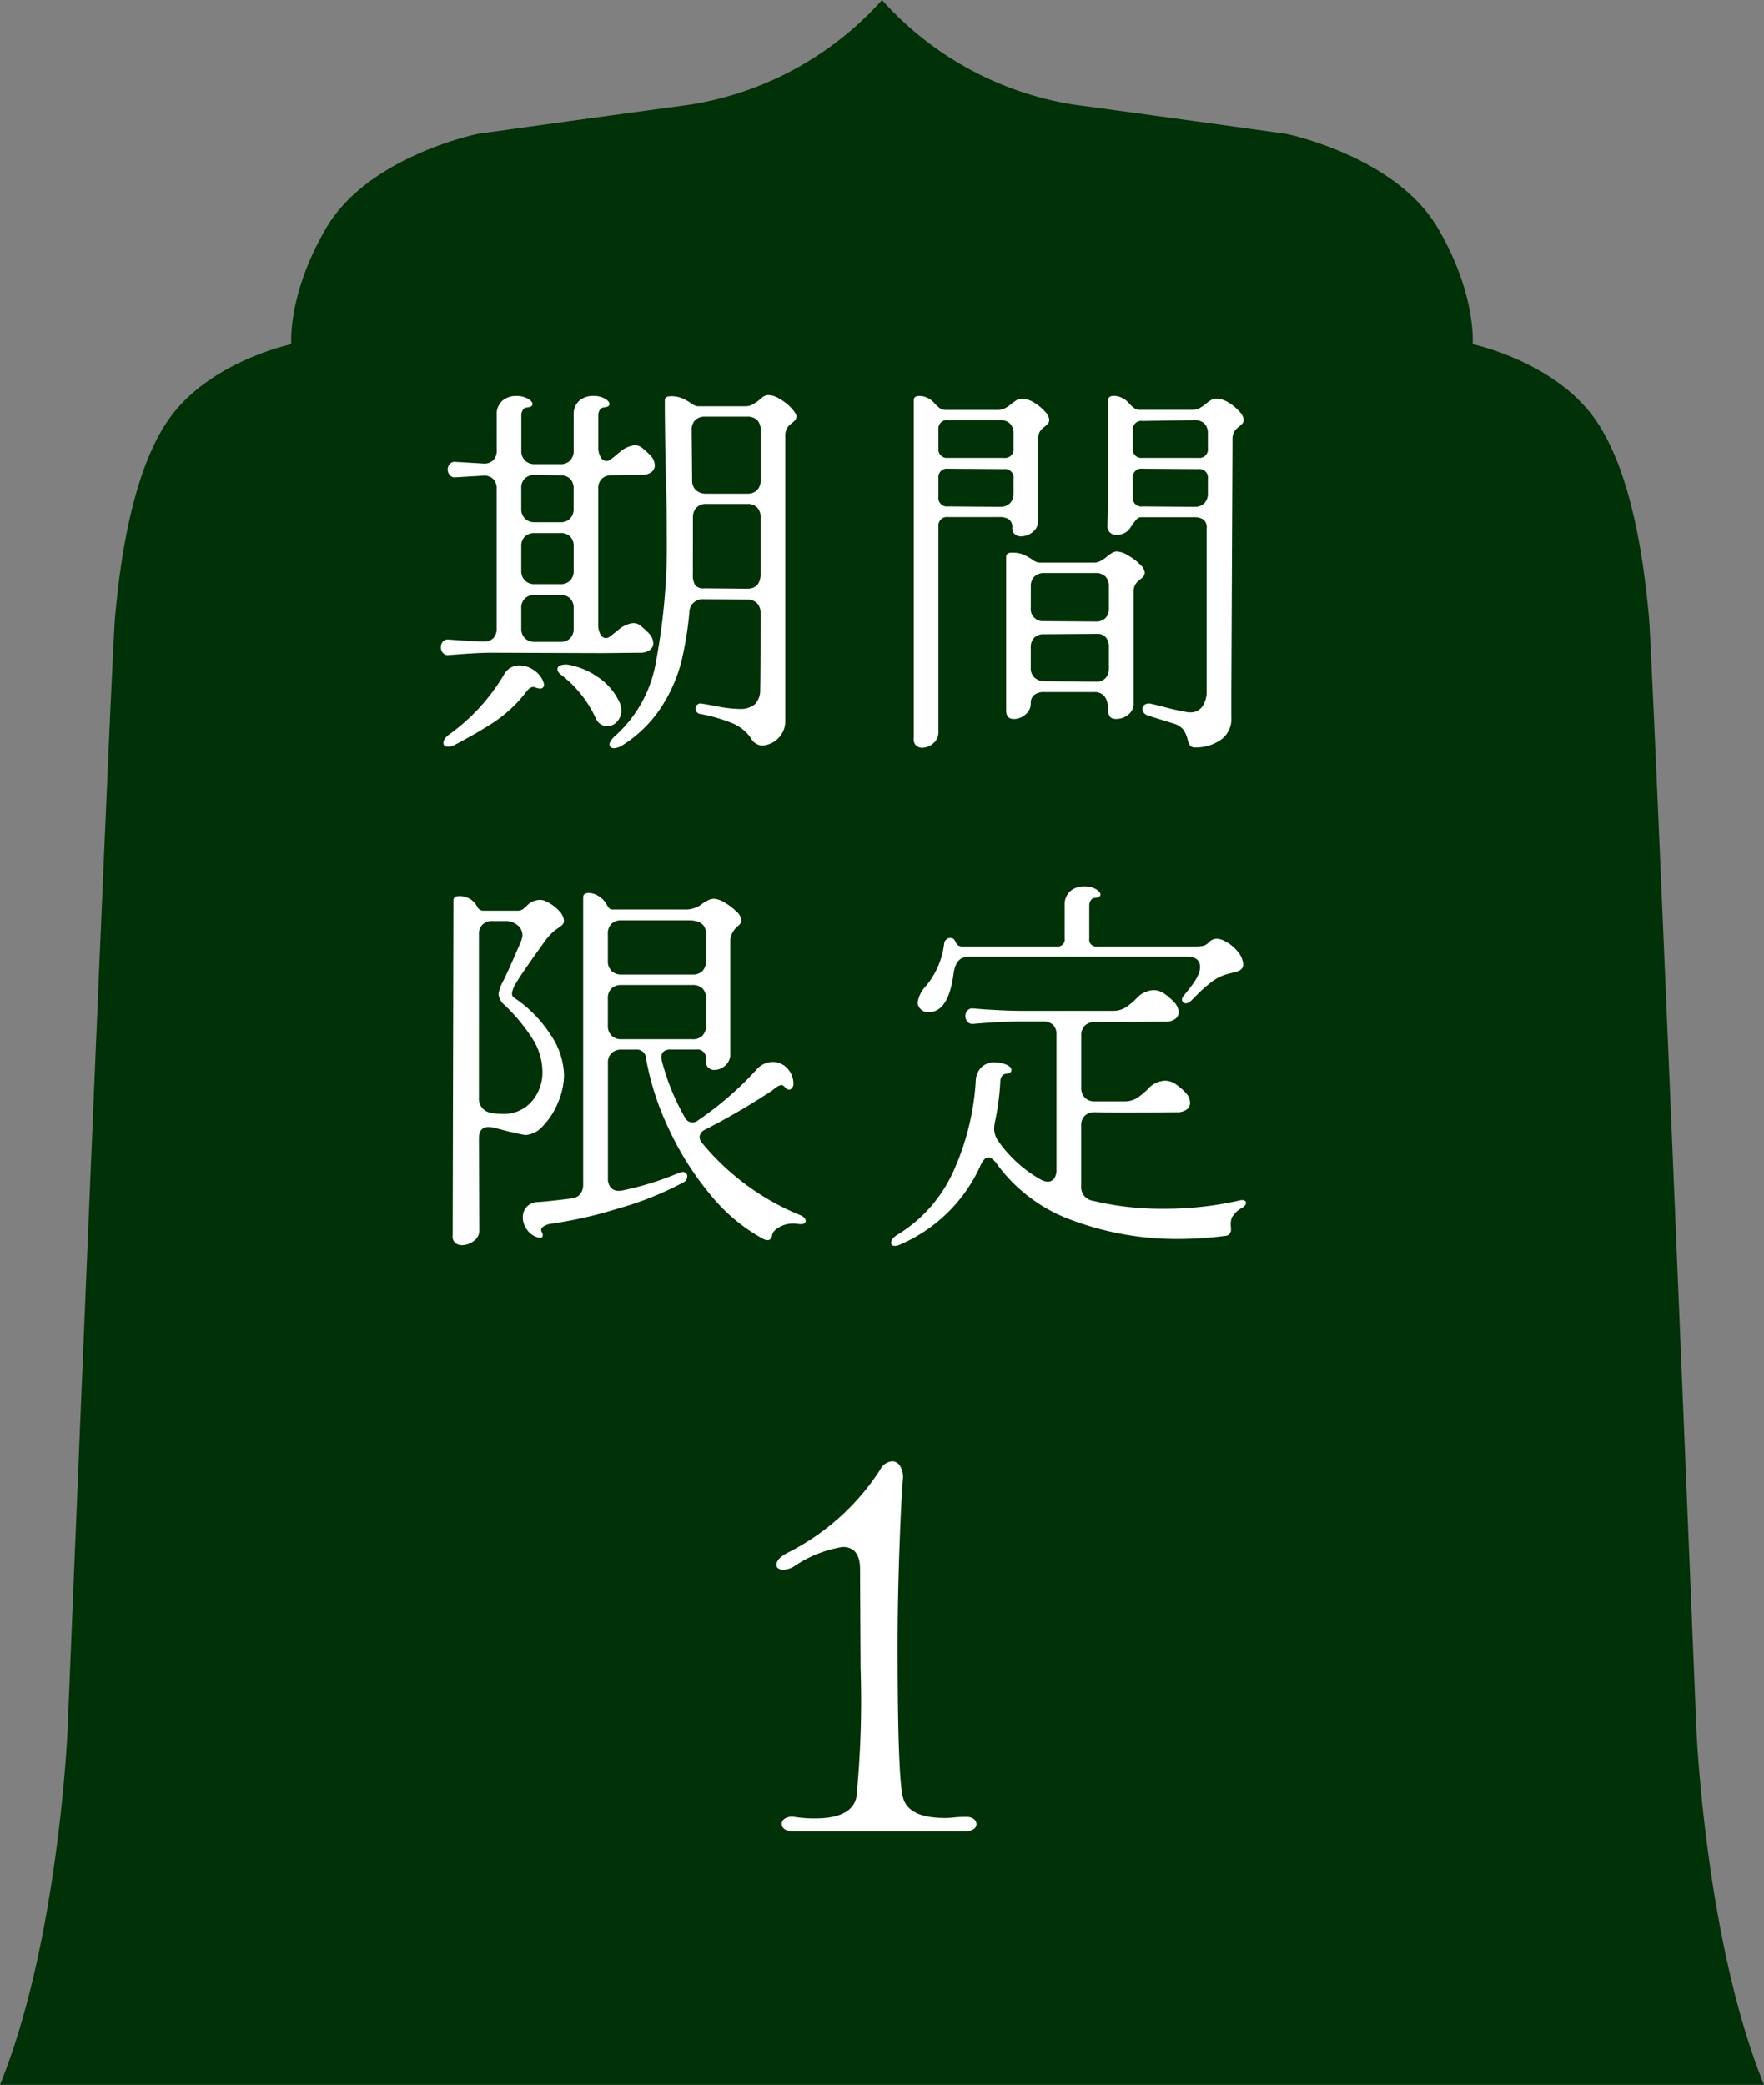 <svg xmlns="http://www.w3.org/2000/svg" xmlns:xlink="http://www.w3.org/1999/xlink" width="110" height="129.968" viewBox="0 0 110 129.968"><rect x="0" y="0" width="110" height="129.968" fill="#808080" stroke="none"/><defs><clipPath id="a"><rect width="110" height="129.968" fill="none"/></clipPath></defs><g clip-path="url(#a)"><g clip-path="url(#a)"><g style="mix-blend-mode:multiply;isolation:isolate"><g clip-path="url(#a)"><path d="M105.785,107.821s-2.729-66.866-2.957-69.315-.863-8.885-3.408-12.439-7.589-4.611-7.589-4.611.258-3.1-2.182-7.252C87.019,9.722,80.2,8.344,80.2,8.344s-6.23-.873-13.269-1.825A20.33,20.33,0,0,1,55,0,20.33,20.33,0,0,1,43.071,6.519C36.033,7.471,29.8,8.344,29.8,8.344s-6.821,1.378-9.451,5.86c-2.439,4.156-2.182,7.252-2.182,7.252s-5.044,1.057-7.589,4.611S7.4,36.057,7.172,38.506s-2.956,69.315-2.956,69.315S3.668,120.941,0,129.968H110c-3.667-9.026-4.215-22.146-4.215-22.146" fill="#003107"/></g></g></g><path d="M11.688,1.1a7.958,7.958,0,0,0,2.556-4.692,38.9,38.9,0,0,0,.66-7.836q0-2.112-.072-4.2-.048-2.832-.048-4.176,0-.264.36-.264a1.789,1.789,0,0,1,.708.12,3.634,3.634,0,0,1,.564.312.943.943,0,0,0,.408.192h3a.887.887,0,0,0,.42-.108,2.474,2.474,0,0,0,.372-.24q.168-.132.216-.18a.639.639,0,0,1,.432-.168,1.291,1.291,0,0,1,.648.216,2.973,2.973,0,0,1,.792.624q.288.336.288.456a.379.379,0,0,1-.072.252,1.869,1.869,0,0,1-.216.2,1.221,1.221,0,0,0-.3.312.944.944,0,0,0-.108.5V.168a1.487,1.487,0,0,1-.3.924,1.5,1.5,0,0,1-.756.54,1.233,1.233,0,0,1-.384.072.825.825,0,0,1-.7-.456A2.624,2.624,0,0,0,19.02.324a10.251,10.251,0,0,0-2.028-.588.323.323,0,0,1-.216-.12A.351.351,0,0,1,16.7-.6a.308.308,0,0,1,.108-.24.29.29,0,0,1,.252-.072q.192.024,1.02.18a7.631,7.631,0,0,0,1.356.156,1.426,1.426,0,0,0,.948-.276,1.252,1.252,0,0,0,.348-.948q.024-.648.024-4.728a.888.888,0,0,0-.216-.636.819.819,0,0,0-.624-.228l-2.736-.024a.818.818,0,0,0-.864.816,21.982,21.982,0,0,1-.5,3.072,9.587,9.587,0,0,1-1.2,2.76,7.953,7.953,0,0,1-2.424,2.424,1.124,1.124,0,0,1-.576.216.342.342,0,0,1-.2-.06.184.184,0,0,1-.084-.156Q11.328,1.44,11.688,1.1ZM1.32-3.936a.4.4,0,0,1-.372-.132.525.525,0,0,1-.132-.348.513.513,0,0,1,.132-.36A.418.418,0,0,1,1.32-4.9l.7.048q1.008.072,1.488.072a.77.77,0,0,0,.588-.216.839.839,0,0,0,.2-.6V-14.3a.819.819,0,0,0-.228-.624.814.814,0,0,0-.636-.192l-1.68.1a.4.4,0,0,1-.372-.132.525.525,0,0,1-.132-.348.513.513,0,0,1,.132-.36.418.418,0,0,1,.372-.12l1.68.1a.814.814,0,0,0,.636-.192A.819.819,0,0,0,4.3-16.7v-2.184a1.124,1.124,0,0,1,.348-.9,1.294,1.294,0,0,1,.876-.3,1.41,1.41,0,0,1,.72.168q.288.168.288.336,0,.192-.384.216a.319.319,0,0,0-.228.168.609.609,0,0,0-.084.312v2.208a.827.827,0,0,0,.228.612.827.827,0,0,0,.612.228H8.256a.819.819,0,0,0,.624-.228A.853.853,0,0,0,9.1-16.68v-2.208a1.124,1.124,0,0,1,.348-.9,1.294,1.294,0,0,1,.876-.3,1.41,1.41,0,0,1,.72.168q.288.168.288.336,0,.192-.384.216a.319.319,0,0,0-.228.168.608.608,0,0,0-.084.312V-16.9a1.2,1.2,0,0,0,.144.624.418.418,0,0,0,.36.24.389.389,0,0,0,.24-.072q.192-.144.348-.276T12-16.608a1.687,1.687,0,0,1,.912-.408.716.716,0,0,1,.444.156,5.914,5.914,0,0,1,.54.492.947.947,0,0,1,.264.6.523.523,0,0,1-.216.432,1,1,0,0,1-.624.168l-1.848.024a.853.853,0,0,0-.612.216.819.819,0,0,0-.228.624v8.448a1.29,1.29,0,0,0,.132.624.393.393,0,0,0,.348.24.43.43,0,0,0,.216-.072q.192-.144.576-.456a1.687,1.687,0,0,1,.912-.408.716.716,0,0,1,.444.156,5.913,5.913,0,0,1,.54.492.947.947,0,0,1,.264.6.523.523,0,0,1-.216.432,1,1,0,0,1-.624.168L10.9-4.056,3.984-4.08q-.648,0-1.7.072Zm15.168-10.9a.8.8,0,0,0,.24.624.933.933,0,0,0,.648.216H19.92a.819.819,0,0,0,.624-.228.853.853,0,0,0,.216-.612v-3.12a.845.845,0,0,0-.216-.624.845.845,0,0,0-.624-.216H17.3a.845.845,0,0,0-.624.216.845.845,0,0,0-.216.624ZM5.832-13.056a.827.827,0,0,0,.228.612.827.827,0,0,0,.612.228H8.256a.819.819,0,0,0,.624-.228.853.853,0,0,0,.216-.612V-14.3a.845.845,0,0,0-.216-.624.845.845,0,0,0-.624-.216l-1.584-.024a.853.853,0,0,0-.612.216.819.819,0,0,0-.228.624Zm10.7,4.1a1.169,1.169,0,0,0,.144.66.635.635,0,0,0,.552.2l2.688.024q.792,0,.84-.84v-3.6a.845.845,0,0,0-.216-.624.845.845,0,0,0-.624-.216H17.376a.819.819,0,0,0-.624.228.888.888,0,0,0-.216.636Zm-10.7-.24a.827.827,0,0,0,.228.612.827.827,0,0,0,.612.228H8.256A.819.819,0,0,0,8.88-8.58.853.853,0,0,0,9.1-9.192V-10.7a.845.845,0,0,0-.216-.624.845.845,0,0,0-.624-.216H6.672a.853.853,0,0,0-.612.216.819.819,0,0,0-.228.624Zm.84,1.512a.853.853,0,0,0-.612.216.819.819,0,0,0-.228.624v1.248a.827.827,0,0,0,.228.612.827.827,0,0,0,.612.228H8.256A.819.819,0,0,0,8.88-4.98.853.853,0,0,0,9.1-5.592V-6.84a.845.845,0,0,0-.216-.624.845.845,0,0,0-.624-.216ZM8.4-2.64q-.312-.216-.312-.408a.248.248,0,0,1,.18-.24,1.041,1.041,0,0,1,.468-.048,4.556,4.556,0,0,1,1.848.756,3.864,3.864,0,0,1,1.368,1.572,1.342,1.342,0,0,1,.12.5,1.025,1.025,0,0,1-.264.72A.82.82,0,0,1,11.184.5a.786.786,0,0,1-.7-.48A7.181,7.181,0,0,0,8.4-2.64ZM1.416.96A12.318,12.318,0,0,0,4.752-2.712a1.075,1.075,0,0,1,.984-.576,1.542,1.542,0,0,1,.816.252,1.573,1.573,0,0,1,.6.636,1.337,1.337,0,0,1,.1.288.233.233,0,0,1-.264.264A.92.92,0,0,1,6.7-1.92a.267.267,0,0,0-.12-.024.366.366,0,0,0-.228.084.958.958,0,0,0-.18.18A8.482,8.482,0,0,1,4.176.216Q3.12.912,1.7,1.656a.883.883,0,0,1-.432.12q-.288,0-.288-.24Q.984,1.248,1.416.96Zm30.432-.1a.888.888,0,0,1-.324.708,1.041,1.041,0,0,1-.684.276.537.537,0,0,1-.4-.156.534.534,0,0,1-.132-.444V-19.824q0-.264.36-.264a1.14,1.14,0,0,1,.492.12,1.281,1.281,0,0,1,.42.312,2.116,2.116,0,0,0,.36.336.635.635,0,0,0,.36.1h3.288a.887.887,0,0,0,.42-.108,2.025,2.025,0,0,0,.372-.252,3.133,3.133,0,0,1,.312-.228.617.617,0,0,1,.336-.108,1.5,1.5,0,0,1,.78.24,2.883,2.883,0,0,1,.672.552.882.882,0,0,1,.276.5.379.379,0,0,1-.072.252,1.868,1.868,0,0,1-.216.2,1.22,1.22,0,0,0-.3.312.944.944,0,0,0-.108.5v5.04a.866.866,0,0,1-.336.72,1.176,1.176,0,0,1-.744.264.557.557,0,0,1-.372-.132.461.461,0,0,1-.156-.372.635.635,0,0,0-.2-.552,1.115,1.115,0,0,0-.636-.144H32.448a.53.53,0,0,0-.6.6Zm10.56-13.848q.024-.24.024-.672v-6.168q0-.264.36-.264a1.14,1.14,0,0,1,.492.12,1.282,1.282,0,0,1,.42.312,2.116,2.116,0,0,0,.36.336.635.635,0,0,0,.36.1h3.288a.887.887,0,0,0,.42-.108,2.025,2.025,0,0,0,.372-.252,3.133,3.133,0,0,1,.312-.228.617.617,0,0,1,.336-.108,1.5,1.5,0,0,1,.78.24,2.883,2.883,0,0,1,.672.552.882.882,0,0,1,.276.5.379.379,0,0,1-.072.252,1.868,1.868,0,0,1-.216.2,1.221,1.221,0,0,0-.3.312.944.944,0,0,0-.108.5L50.112-1.7V-.048a1.582,1.582,0,0,1-.684,1.416,2.727,2.727,0,0,1-1.548.456.4.4,0,0,1-.348-.12,1.308,1.308,0,0,1-.156-.408,1.741,1.741,0,0,0-.264-.588,1.192,1.192,0,0,0-.6-.372l-1.536-.48a.58.58,0,0,1-.3-.168.386.386,0,0,1-.108-.264.308.308,0,0,1,.108-.24.436.436,0,0,1,.3-.1,1.323,1.323,0,0,1,.264.048l.5.12a15.4,15.4,0,0,0,1.56.36.842.842,0,0,0,.24.024.883.883,0,0,0,.768-.372,1.643,1.643,0,0,0,.264-.972V-11.832a.635.635,0,0,0-.2-.552,1.115,1.115,0,0,0-.636-.144H44.52a.391.391,0,0,0-.288.1,2.133,2.133,0,0,0-.216.264q-.12.168-.216.312a.892.892,0,0,1-.384.324,1.112,1.112,0,0,1-.456.108.606.606,0,0,1-.408-.144.508.508,0,0,1-.168-.408Zm-10.56-3.84a.53.53,0,0,0,.6.6h3.48a.53.53,0,0,0,.6-.6v-.912a.845.845,0,0,0-.216-.624.845.845,0,0,0-.624-.216h-3.24a.53.53,0,0,0-.6.6Zm12.72-1.7a.53.53,0,0,0-.6.6v1.1a.53.53,0,0,0,.6.6h3.48a.53.53,0,0,0,.6-.6v-.912a.845.845,0,0,0-.216-.624.845.845,0,0,0-.624-.216ZM31.848-13.8a.53.53,0,0,0,.6.6l3.24.024a.819.819,0,0,0,.624-.228.853.853,0,0,0,.216-.612v-.912a.53.53,0,0,0-.6-.6l-3.48-.024a.53.53,0,0,0-.6.6Zm12.12,0a.53.53,0,0,0,.6.6l3.24.024a.819.819,0,0,0,.624-.228.853.853,0,0,0,.216-.612v-.912a.53.53,0,0,0-.6-.6l-3.48-.024a.53.53,0,0,0-.6.6Zm-7.9,3.744q0-.264.36-.264a1.789,1.789,0,0,1,.708.12,3.635,3.635,0,0,1,.564.312.943.943,0,0,0,.408.192h3.432a.887.887,0,0,0,.42-.108,2.025,2.025,0,0,0,.372-.252,3.133,3.133,0,0,1,.312-.228.617.617,0,0,1,.336-.108,1.489,1.489,0,0,1,.684.24A3.444,3.444,0,0,1,44.4-9.6a.853.853,0,0,1,.312.5.379.379,0,0,1-.072.252,1.868,1.868,0,0,1-.216.2,1.221,1.221,0,0,0-.3.312.944.944,0,0,0-.108.5V-.936a.866.866,0,0,1-.336.72,1.176,1.176,0,0,1-.744.264q-.336,0-.432-.2a1.28,1.28,0,0,1-.1-.54,1.016,1.016,0,0,0-.216-.684.777.777,0,0,0-.624-.252h-3.12a.951.951,0,0,0-.624.18.634.634,0,0,0-.216.516.875.875,0,0,1-.336.708,1.115,1.115,0,0,1-.72.276q-.48,0-.48-.552Zm1.536,3.168a.759.759,0,0,0,.816.84l3.24.024a.811.811,0,0,0,.6-.216.845.845,0,0,0,.216-.624V-8.208a.845.845,0,0,0-.216-.624.845.845,0,0,0-.624-.216H38.448a.853.853,0,0,0-.612.216.819.819,0,0,0-.228.624Zm.816,1.656a.811.811,0,0,0-.6.216.845.845,0,0,0-.216.624v1.248a.811.811,0,0,0,.216.6.926.926,0,0,0,.624.24l3.192.024a.756.756,0,0,0,.612-.2.86.86,0,0,0,.228-.636v-1.3a.91.91,0,0,0-.192-.624.67.67,0,0,0-.528-.216Z" transform="translate(26.673 44.771)" fill="#fff"/><path d="M6.888,1.488A1.173,1.173,0,0,1,6.2,1.02,1.29,1.29,0,0,1,5.928.24a.972.972,0,0,1,.24-.66,1,1,0,0,1,.744-.3Q7.8-.792,8.9-.936A.8.8,0,0,0,9.492-1.2a.93.93,0,0,0,.2-.624v-17.9q0-.264.36-.264a1.159,1.159,0,0,1,.612.2,1.379,1.379,0,0,1,.492.516,1.187,1.187,0,0,0,.168.24.293.293,0,0,0,.216.072h4.632a1.709,1.709,0,0,0,.984-.384,2.2,2.2,0,0,1,.348-.2.821.821,0,0,1,.348-.084,1.424,1.424,0,0,1,.672.24,3.575,3.575,0,0,1,.72.552.853.853,0,0,1,.312.5.434.434,0,0,1-.06.252,1.2,1.2,0,0,1-.2.2,1.28,1.28,0,0,0-.432.816v7.128a.9.9,0,0,1-.312.708,1,1,0,0,1-.672.276.537.537,0,0,1-.4-.156.534.534,0,0,1-.132-.444v-.072a.53.53,0,0,0-.6-.6H15.12a.62.62,0,0,0-.408.12.442.442,0,0,0-.144.36.624.624,0,0,0,.024.192A14.224,14.224,0,0,0,16.032-6a.508.508,0,0,0,.456.312.543.543,0,0,0,.36-.12A20.507,20.507,0,0,0,20.5-8.976a1.369,1.369,0,0,1,1.008-.48,1.218,1.218,0,0,1,.876.36,1.417,1.417,0,0,1,.42.936v.072a.4.4,0,0,1-.084.252.251.251,0,0,1-.2.108.331.331,0,0,1-.216-.12q-.144-.168-.24-.168a.634.634,0,0,0-.324.144,2.534,2.534,0,0,0-.252.192,43.118,43.118,0,0,1-4.2,2.448.544.544,0,0,0-.336.456.613.613,0,0,0,.144.36A15.547,15.547,0,0,0,23.232.1q.336.144.336.36a.17.17,0,0,1-.12.168.636.636,0,0,1-.312.024A1.811,1.811,0,0,0,22.8.624a1.706,1.706,0,0,0-.888.228q-.384.228-.432.468-.048.336-.288.336a.6.6,0,0,1-.264-.072,10.979,10.979,0,0,1-3.3-2.76,18.6,18.6,0,0,1-2.6-4.116,17.3,17.3,0,0,1-1.416-4.38.566.566,0,0,0-.624-.552h-.912a.853.853,0,0,0-.612.216.819.819,0,0,0-.228.624v7.176a.862.862,0,0,0,.18.588.622.622,0,0,0,.492.2.842.842,0,0,0,.24-.024,18.807,18.807,0,0,0,3.528-1.1.762.762,0,0,1,.216-.048.255.255,0,0,1,.288.288.418.418,0,0,1-.24.36A20.253,20.253,0,0,1,11.82-.3,26.252,26.252,0,0,1,7.752.624,1.176,1.176,0,0,0,7.2.816q-.192.144-.1.312a.43.43,0,0,1,.072.216Q7.176,1.56,6.888,1.488ZM3.216.984a.8.8,0,0,1-.324.708,1.192,1.192,0,0,1-.756.276A.61.61,0,0,1,1.7,1.812a.513.513,0,0,1-.144-.444l.048-20.9q0-.264.36-.264a1.223,1.223,0,0,1,1.1.624.446.446,0,0,0,.408.288H5.592A.6.6,0,0,0,5.9-18.96a1.428,1.428,0,0,0,.264-.216,1.147,1.147,0,0,1,.816-.384.81.81,0,0,1,.408.1,2.581,2.581,0,0,1,.852.636.967.967,0,0,1,.252.54.379.379,0,0,1-.072.252,1.533,1.533,0,0,1-.288.228,3.31,3.31,0,0,0-.792.768l-.72,1.008q-.816,1.152-1.092,1.62a1.617,1.617,0,0,0-.276.684.311.311,0,0,0,.168.288,7.94,7.94,0,0,1,2.22,2.256A4.676,4.676,0,0,1,8.5-8.664a4.457,4.457,0,0,1-.372,1.728,4.609,4.609,0,0,1-.936,1.464A1.587,1.587,0,0,1,6.1-4.9q-.216-.024-.828-.168T4.152-5.352a2.022,2.022,0,0,0-.36-.048q-.6,0-.6.72Zm8.016-16.728a.827.827,0,0,0,.228.612.827.827,0,0,0,.612.228h4.44a.819.819,0,0,0,.624-.228.853.853,0,0,0,.216-.612v-1.7q0-.84-1.08-.84h-4.2a.853.853,0,0,0-.612.216.819.819,0,0,0-.228.624Zm-8.04,8.52a.882.882,0,0,0,.72.936,3.433,3.433,0,0,0,.72.072A2.3,2.3,0,0,0,6.492-7a2.753,2.753,0,0,0,.66-1.836,3.889,3.889,0,0,0-.516-1.9,11.1,11.1,0,0,0-1.86-2.28,1,1,0,0,1-.36-.672,2.229,2.229,0,0,1,.24-.72q.264-.48,1.152-2.544a1.571,1.571,0,0,0,.1-.384.818.818,0,0,0-.312-.648A1.184,1.184,0,0,0,4.8-18.24H4.032a.853.853,0,0,0-.612.216.819.819,0,0,0-.228.624Zm8.04-4.488a.827.827,0,0,0,.228.612.827.827,0,0,0,.612.228h4.44a.819.819,0,0,0,.624-.228.853.853,0,0,0,.216-.612v-1.7a.845.845,0,0,0-.216-.624.845.845,0,0,0-.624-.216h-4.44a.853.853,0,0,0-.612.216.819.819,0,0,0-.228.624Zm19.32-1.464a1.952,1.952,0,0,1,.552-1.056,5.041,5.041,0,0,0,1.1-2.616.4.4,0,0,1,.132-.24.367.367,0,0,1,.252-.1.326.326,0,0,1,.24.1,1.835,1.835,0,0,1,.108.192.477.477,0,0,0,.144.18.487.487,0,0,0,.276.06h5.88a.424.424,0,0,0,.48-.48V-19.2a1.124,1.124,0,0,1,.348-.9,1.294,1.294,0,0,1,.876-.3,1.41,1.41,0,0,1,.72.168q.288.168.288.336,0,.192-.384.216a.319.319,0,0,0-.228.168.608.608,0,0,0-.084.312v2.064a.424.424,0,0,0,.48.48h6.072a2.954,2.954,0,0,0,.552-.036.767.767,0,0,0,.36-.228.691.691,0,0,1,.5-.216,1.132,1.132,0,0,1,.48.144,2.47,2.47,0,0,1,.864.72,1.307,1.307,0,0,1,.288.72.391.391,0,0,1-.192.372,1.468,1.468,0,0,1-.42.156q-.228.048-.3.072a2.813,2.813,0,0,0-1.044.5,8.378,8.378,0,0,0-.816.708l-.492.492a.5.5,0,0,1-.312.144.23.23,0,0,1-.168-.072.23.23,0,0,1-.072-.168.319.319,0,0,1,.072-.192q.456-.552.672-.864a2.779,2.779,0,0,0,.336-.648.935.935,0,0,0,.048-.336.575.575,0,0,0-.192-.456.813.813,0,0,0-.552-.168H33.7q-.768,0-.912,1.056-.312,2.4-1.56,2.4a.675.675,0,0,1-.48-.18A.584.584,0,0,1,30.552-13.176Zm-1.3,14.52a8.891,8.891,0,0,0,3.492-3.9,15.97,15.97,0,0,0,1.428-5.676,1.3,1.3,0,0,1,.372-.912,1.166,1.166,0,0,1,.8-.288,2.133,2.133,0,0,1,.672.12q.384.144.384.36t-.384.24a.319.319,0,0,0-.228.168.609.609,0,0,0-.084.312,15.325,15.325,0,0,1-.336,2.52,2.88,2.88,0,0,0-.048.408,1.389,1.389,0,0,0,.216.72,8.06,8.06,0,0,0,2.664,2.448.99.99,0,0,0,.456.144.47.47,0,0,0,.408-.2.918.918,0,0,0,.144-.54v-8.4A.845.845,0,0,0,39-11.76a.845.845,0,0,0-.624-.216h-1.44q-.96,0-2.328.1l-.576.048a.4.4,0,0,1-.372-.132.525.525,0,0,1-.132-.348.513.513,0,0,1,.132-.36.418.418,0,0,1,.372-.12l.576.048q1.512.1,2.328.1H42.7a1.481,1.481,0,0,0,.8-.2,4.024,4.024,0,0,0,.684-.564,1.54,1.54,0,0,1,1.08-.528,1.182,1.182,0,0,1,.624.192,3.774,3.774,0,0,1,.672.576.947.947,0,0,1,.264.6.523.523,0,0,1-.216.432,1,1,0,0,1-.624.168l-4.392.024a.853.853,0,0,0-.612.216.819.819,0,0,0-.228.624v3.264a.827.827,0,0,0,.228.612.827.827,0,0,0,.612.228h1.824a1.481,1.481,0,0,0,.8-.2,4.024,4.024,0,0,0,.684-.564,1.54,1.54,0,0,1,1.08-.528,1.182,1.182,0,0,1,.624.192,3.774,3.774,0,0,1,.672.576.947.947,0,0,1,.264.6.523.523,0,0,1-.216.432,1,1,0,0,1-.624.168l-3.288.024-1.824-.024a.853.853,0,0,0-.612.216.819.819,0,0,0-.228.624v3.744a.861.861,0,0,0,.72.936,18.191,18.191,0,0,0,4.416.5,20.87,20.87,0,0,0,4.656-.5A.728.728,0,0,1,50.76-.84q.264,0,.264.168t-.24.312a1.586,1.586,0,0,0-.636.6,1.21,1.21,0,0,0-.06.624v.12a.37.37,0,0,1-.36.408,22.686,22.686,0,0,1-2.9.192A18.651,18.651,0,0,1,40.26.444,9.981,9.981,0,0,1,35.472-3.12q-.288-.384-.5-.384-.264,0-.48.456a9.709,9.709,0,0,1-5.064,4.992.92.92,0,0,1-.288.072q-.24,0-.24-.192Q28.9,1.56,29.256,1.344Z" transform="translate(26.673 75.656)" fill="#fff"/><path d="M.627-16.368q0-1.386-1.089-1.386A7.421,7.421,0,0,0-3.5-16.533a1.4,1.4,0,0,1-.66.2.53.53,0,0,1-.313-.083.253.253,0,0,1-.115-.214q0-.4.693-.759a14.766,14.766,0,0,0,5.775-5.181A.923.923,0,0,1,2.64-23.1a.577.577,0,0,1,.495.314,1.321,1.321,0,0,1,.165.809q-.1,1.089-.215,4.29t-.115,6.1q0,8.151.33,9.438T5.907-.858A5.375,5.375,0,0,0,6.5-.891a5.683,5.683,0,0,1,.627-.033H7.26a.722.722,0,0,1,.462.132.406.406,0,0,1,.165.33.371.371,0,0,1-.181.3.858.858,0,0,1-.511.132H-3.564a.858.858,0,0,1-.512-.132A.4.4,0,0,1-4.257-.5a.384.384,0,0,1,.214-.33.855.855,0,0,1,.545-.1,8.241,8.241,0,0,0,1.287.1Q.1-.825.4-2.145A61.775,61.775,0,0,0,.66-10.2Z" transform="translate(53.004 114.19)" fill="#fff"/></g></svg>